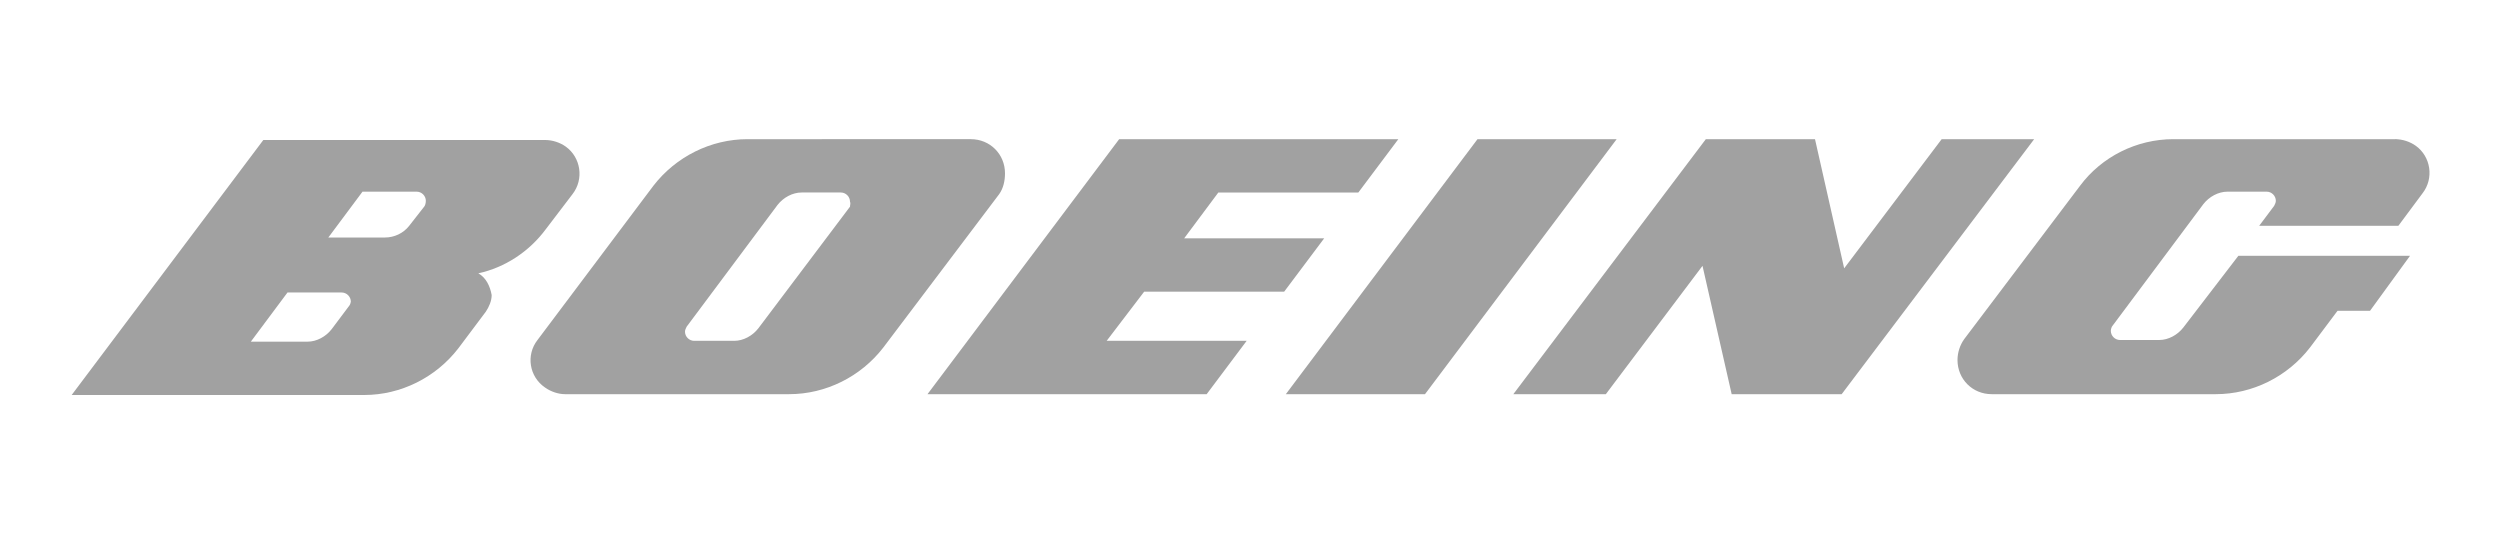 <?xml version="1.0" encoding="utf-8"?>
<!-- Generator: Adobe Illustrator 25.4.1, SVG Export Plug-In . SVG Version: 6.00 Build 0)  -->
<svg version="1.1" id="Layer_1" xmlns="http://www.w3.org/2000/svg" xmlns:xlink="http://www.w3.org/1999/xlink" x="0px" y="0px"
	 viewBox="0 0 300 64" style="enable-background:new 0 0 300 64;" xml:space="preserve">
<style type="text/css">
	.st0{fill:#A1A1A1;}
</style>
<g>
	<polygon class="st0" points="154.1,35 158.9,28.6 142.1,28.6 146.2,23.1 163,23.1 167.8,16.7 134.3,16.7 111.3,47.3 144.8,47.3 
		149.6,40.9 132.8,40.9 137.3,35 154.1,35 	"/>
	<polygon class="st0" points="177.3,16.7 154.3,47.3 171,47.3 194,16.7 177.3,16.7 	"/>
	<polygon class="st0" points="233,16.7 221.3,32.2 217.8,16.7 204.7,16.7 181.6,47.3 192.7,47.3 204.3,31.9 207.8,47.3 221,47.3 
		244.1,16.7 233,16.7 	"/>
	<path class="st0" d="M287.7,16.7h-26.9c-4.4,0-8.6,2.1-11.2,5.6l-13.9,18.4c-0.5,0.7-0.8,1.6-0.8,2.5c0,2.3,1.8,4.1,4.1,4.1h26.9
		c4.4,0,8.6-2.1,11.3-5.6l3.3-4.4h3.9l4.8-6.6h-20.6l-6.6,8.6c-0.7,0.9-1.8,1.5-2.9,1.5h-4.7c-0.6,0-1.1-0.5-1.1-1.1c0,0,0,0,0,0
		c0-0.2,0.1-0.5,0.2-0.6l10.9-14.6c0.7-0.9,1.8-1.5,2.9-1.5h4.7c0.6,0,1.1,0.5,1.1,1.1c0,0,0,0,0,0c0,0.2-0.1,0.4-0.2,0.6l-1.8,2.4
		h16.7l2.9-3.9c1.4-1.8,1-4.4-0.8-5.7c-0.7-0.5-1.6-0.8-2.5-0.8L287.7,16.7z"/>
	<path class="st0" d="M120.6,20.8c0-2.3-1.8-4.1-4.1-4.1l0,0H89.7c-4.4,0-8.6,2.1-11.3,5.6L64.5,40.8c-1.4,1.8-1,4.4,0.9,5.7
		c0.7,0.5,1.6,0.8,2.4,0.8h26.9c4.4,0,8.6-2.1,11.3-5.6l13.9-18.4C120.4,22.6,120.6,21.7,120.6,20.8z M102,24.8L91,39.4
		c-0.7,0.9-1.8,1.5-2.9,1.5h-4.8c-0.6,0-1.1-0.5-1.1-1.1c0-0.2,0.1-0.4,0.2-0.6l10.9-14.6c0.7-0.9,1.8-1.5,2.9-1.5h4.7
		c0.6,0,1.1,0.5,1.1,1.1C102.1,24.4,102,24.6,102,24.8L102,24.8z"/>
	<path class="st0" d="M57.4,32.8c3.2-0.7,6.1-2.6,8.1-5.3l3.2-4.2c1.4-1.8,1-4.4-0.8-5.7c-0.7-0.5-1.6-0.8-2.5-0.8H31.6l-23,30.6
		h35.1c4.4,0,8.6-2.1,11.3-5.6l3.3-4.4c0.4-0.6,0.7-1.3,0.7-2C58.8,34.3,58.3,33.3,57.4,32.8L57.4,32.8z M41.9,36.7l-2.1,2.8
		c-0.7,0.9-1.8,1.5-2.9,1.5h-6.8l4.4-5.9H41c0.6,0,1.1,0.5,1.1,1.1c0,0,0,0,0,0C42.1,36.3,42,36.6,41.9,36.7L41.9,36.7z M50.9,24.8
		l-1.8,2.3c-0.7,0.9-1.8,1.4-2.9,1.4h-6.8l4.1-5.5H50c0.6,0,1.1,0.5,1.1,1.1v0C51.1,24.4,51,24.7,50.9,24.8z"/>
</g>
</svg>
